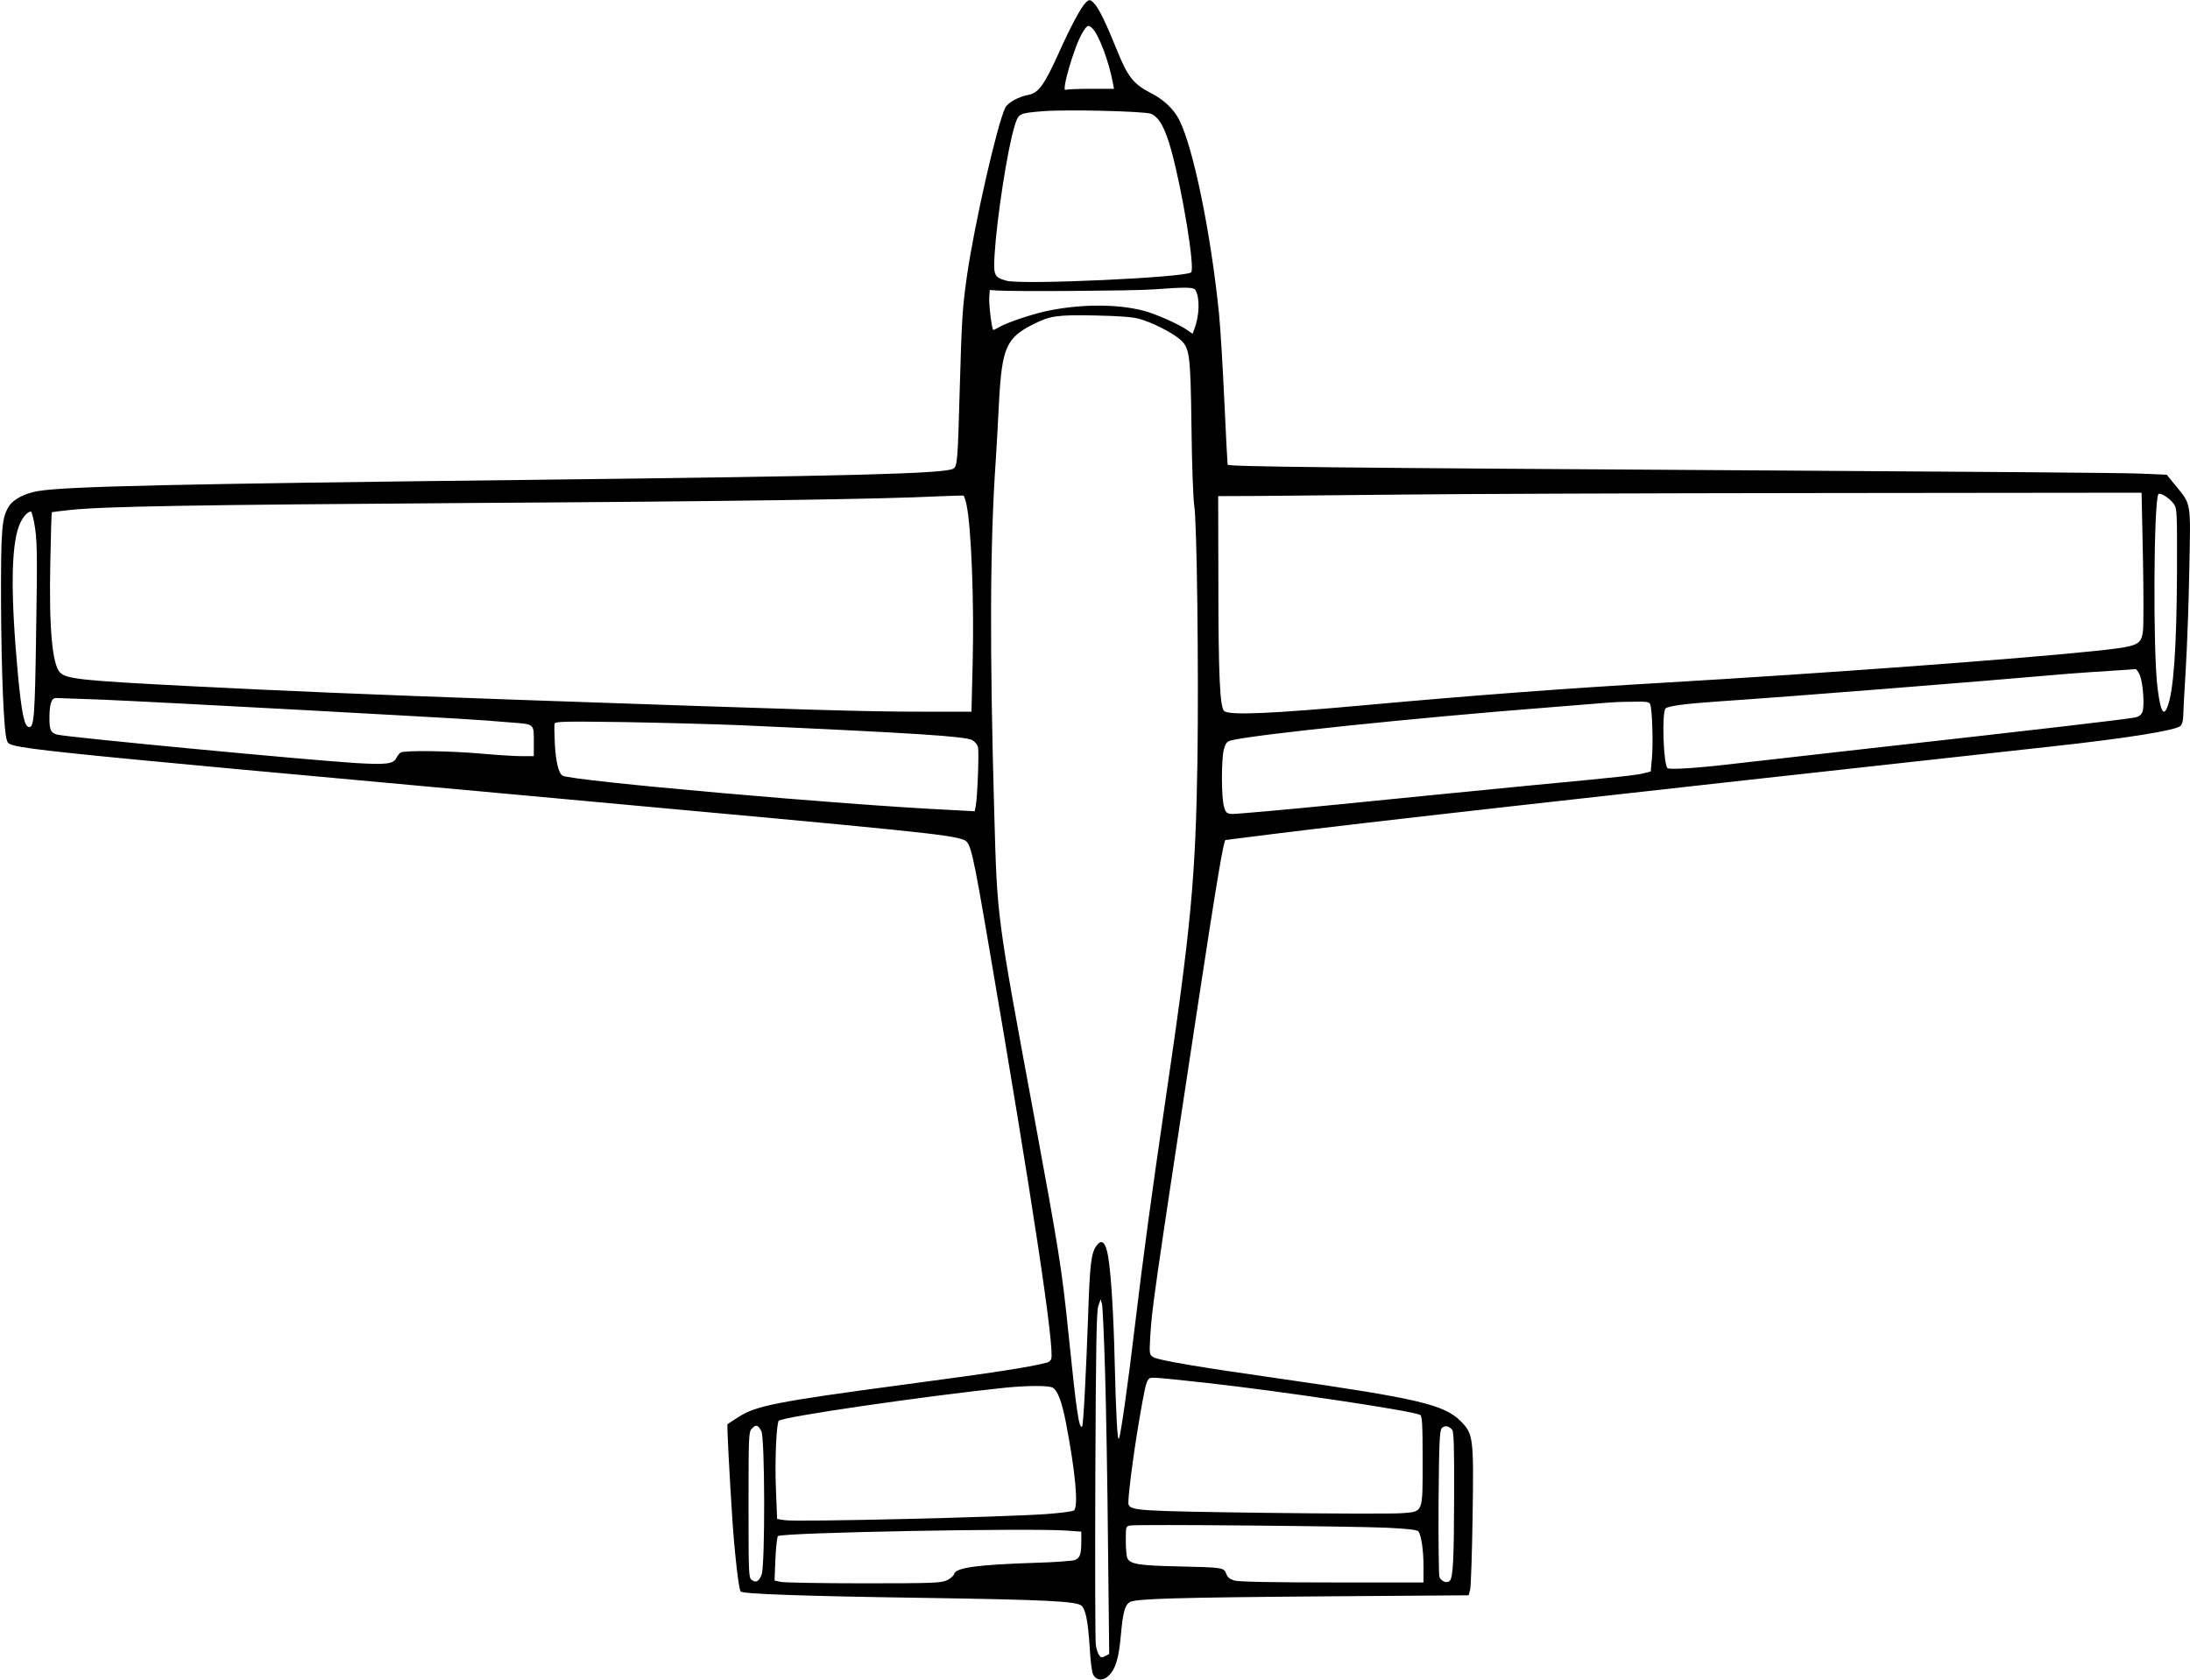 <?xml version="1.0" standalone="no"?>
<!DOCTYPE svg PUBLIC "-//W3C//DTD SVG 20010904//EN"
 "http://www.w3.org/TR/2001/REC-SVG-20010904/DTD/svg10.dtd">
<svg version="1.0" xmlns="http://www.w3.org/2000/svg"
 width="1280pt" height="982pt" viewBox="0 0 1280 982"
 preserveAspectRatio="xMidYMid meet">
<g transform="translate(0,982) scale(0.1,-0.1)"
fill="#000000" stroke="none">
<path d="M6346 9805 c-29 -30 -85 -133 -157 -293 -83 -185 -120 -236 -176
-246 -59 -11 -122 -45 -137 -75 -46 -90 -182 -685 -225 -988 -26 -184 -30
-245 -42 -673 -11 -405 -14 -437 -38 -450 -54 -29 -611 -43 -2476 -65 -2073
-24 -2707 -38 -2869 -65 -77 -12 -146 -47 -172 -87 -44 -66 -49 -130 -48 -568
2 -401 16 -754 34 -801 20 -51 -94 -39 3250 -344 2113 -193 2260 -208 2345
-240 38 -15 50 -65 145 -622 253 -1476 386 -2356 364 -2412 -3 -9 -13 -17 -22
-20 -100 -27 -301 -58 -842 -130 -740 -99 -861 -123 -962 -188 -35 -22 -65
-42 -66 -43 -4 -4 12 -307 29 -565 13 -192 37 -402 48 -413 14 -14 364 -27
1061 -37 730 -11 902 -20 931 -46 25 -23 38 -91 48 -244 4 -75 13 -146 20
-158 19 -36 58 -39 91 -7 40 39 59 101 71 235 12 135 23 176 52 195 33 20 255
27 1166 34 l815 6 9 35 c4 19 11 213 14 430 7 460 4 479 -71 554 -95 95 -251
132 -1046 246 -486 69 -721 109 -749 127 -23 15 -24 17 -18 122 11 170 13 190
282 1961 106 696 147 940 158 940 1 0 126 16 278 35 535 67 1688 197 4544 511
443 48 734 95 760 121 8 8 15 31 15 51 0 20 7 145 15 277 8 132 18 398 21 590
8 399 13 372 -83 490 l-49 60 -164 7 c-91 4 -993 11 -2005 17 -2775 17 -3316
23 -3320 35 -1 6 -10 173 -19 371 -9 198 -23 428 -31 510 -48 473 -149 966
-232 1133 -33 65 -92 121 -170 160 -97 50 -133 95 -193 245 -64 158 -105 244
-133 275 -24 26 -31 27 -51 7z m39 -151 c38 -38 97 -196 119 -316 l7 -37 -135
0 c-75 0 -140 -3 -147 -6 -29 -18 48 249 95 329 29 50 37 54 61 30z m342 -499
c48 -20 83 -83 120 -218 65 -238 138 -686 115 -709 -30 -30 -989 -74 -1079
-49 -72 20 -77 30 -70 151 13 214 75 618 117 753 23 75 24 75 165 87 137 11
593 0 632 -15z m261 -1032 c26 -49 22 -148 -7 -226 l-11 -28 -30 21 c-47 34
-189 97 -257 114 -159 41 -378 39 -574 -4 -96 -22 -238 -71 -276 -96 -14 -8
-26 -14 -28 -12 -9 9 -26 150 -23 190 l3 43 40 -3 c93 -7 800 -2 910 6 205 15
243 14 253 -5z m-328 -167 c72 -20 185 -77 232 -116 62 -51 66 -80 72 -520 2
-212 10 -416 16 -455 16 -98 26 -950 19 -1480 -11 -701 -37 -979 -190 -2015
-81 -554 -124 -870 -174 -1285 -44 -371 -85 -655 -95 -674 -9 -17 -17 128 -25
449 -6 270 -21 514 -38 614 -14 84 -37 106 -67 66 -32 -42 -40 -104 -50 -405
-12 -339 -28 -646 -35 -653 -18 -18 -33 82 -80 543 -39 381 -56 484 -199 1260
-224 1209 -217 1159 -235 1790 -27 951 -25 1567 9 2055 5 80 14 233 19 340 17
316 42 375 199 454 101 51 139 56 362 52 142 -3 222 -9 260 -20z m5865 -1395
c4 -209 4 -402 0 -429 -11 -84 -26 -90 -279 -117 -471 -49 -1591 -131 -2511
-185 -588 -34 -1129 -75 -1735 -130 -571 -52 -809 -62 -844 -37 -26 19 -35
204 -35 780 l-1 477 243 1 c133 1 505 5 827 8 322 4 1427 8 2456 9 l1871 2 8
-379z m180 314 c19 -26 20 -41 19 -398 -2 -442 -20 -699 -56 -789 -23 -60 -41
-24 -58 113 -27 218 -22 1085 5 1130 9 13 64 -21 90 -56z m-7056 -5 c28 -131
45 -571 36 -925 l-7 -285 -297 0 c-323 0 -651 10 -2371 70 -895 32 -1322 50
-1915 80 -620 32 -706 41 -744 79 -46 46 -65 265 -57 640 3 162 7 295 9 297 1
1 49 7 107 13 193 21 717 30 2358 41 1495 9 2378 22 2722 39 74 3 138 5 142 4
3 -2 11 -26 17 -53z m-5451 -97 c20 -102 21 -169 13 -663 -7 -473 -12 -540
-40 -540 -28 0 -44 75 -66 305 -43 465 -41 745 6 871 18 47 49 84 70 84 3 0
11 -26 17 -57z m12309 -900 c19 -47 28 -179 15 -214 -8 -19 -20 -28 -44 -33
-73 -13 -500 -63 -1688 -196 -245 -28 -542 -62 -660 -75 -210 -25 -373 -35
-384 -25 -24 24 -34 326 -11 349 14 14 118 28 310 41 416 28 1476 112 2035
161 69 5 186 14 260 18 74 5 139 9 143 10 4 0 15 -16 24 -36z m-11902 -143
c143 -6 665 -33 1160 -60 980 -54 1006 -55 1207 -72 157 -12 148 -4 148 -125
l0 -73 -72 0 c-40 0 -147 7 -238 15 -181 16 -447 20 -468 6 -8 -4 -19 -19 -25
-31 -18 -36 -58 -41 -242 -30 -307 20 -1676 150 -1741 166 -38 10 -46 29 -45
104 1 78 12 110 39 110 9 0 134 -5 277 -10z m9040 -27 c12 -28 18 -233 10
-317 l-7 -76 -36 -9 c-46 -12 -124 -21 -707 -76 -258 -25 -740 -73 -1070 -106
-330 -33 -616 -58 -635 -57 -31 3 -36 7 -46 43 -16 51 -16 276 -1 334 10 37
17 46 42 53 126 33 1073 132 1845 192 179 14 341 27 360 29 19 2 81 5 136 5
88 2 103 0 109 -15z m-5320 -122 c1025 -46 1314 -65 1357 -87 15 -8 31 -26 34
-41 7 -28 -3 -294 -13 -344 l-6 -31 -131 7 c-638 30 -2229 171 -2278 201 -23
14 -39 80 -45 183 -3 60 -4 115 -1 122 5 12 75 13 414 8 225 -4 526 -12 669
-18z m2134 -3784 c6 -205 14 -658 17 -1008 l7 -637 -23 -12 c-20 -11 -25 -10
-36 5 -7 10 -16 36 -19 59 -4 22 -5 469 -3 991 3 762 7 958 17 990 l14 40 8
-28 c4 -16 12 -196 18 -400z m571 -58 c430 -47 1233 -166 1271 -190 11 -7 14
-55 14 -262 0 -314 5 -302 -120 -312 -47 -4 -411 -3 -808 2 -736 10 -777 13
-791 49 -7 18 25 271 60 479 32 188 42 236 56 252 12 15 10 15 318 -18z m-878
-30 c29 -16 54 -80 78 -204 56 -292 74 -491 47 -514 -8 -6 -79 -15 -158 -21
-270 -19 -1460 -47 -1531 -36 l-46 7 -7 177 c-7 161 3 383 17 397 24 24 858
145 1328 194 124 12 248 13 272 0z m-1702 -255 c21 -40 22 -778 2 -836 -15
-42 -33 -52 -59 -33 -17 13 -18 37 -18 438 0 406 1 426 19 446 24 26 37 23 56
-15z m4038 8 c9 -12 12 -104 11 -386 -1 -375 -6 -477 -26 -497 -16 -16 -51 -2
-60 24 -4 12 -6 209 -5 437 3 352 6 418 19 432 16 18 41 14 61 -10z m-384
-572 c129 -6 181 -13 187 -22 17 -27 29 -112 29 -203 l0 -95 -532 0 c-349 0
-546 4 -572 11 -28 8 -41 18 -49 40 -14 36 -16 37 -287 43 -221 5 -272 13
-290 46 -6 10 -10 57 -10 104 0 85 0 85 28 89 43 8 1297 -4 1496 -13z m-1866
-17 l82 -6 0 -56 c0 -77 -8 -98 -38 -110 -15 -5 -117 -13 -227 -16 -341 -11
-468 -28 -478 -65 -3 -11 -22 -28 -44 -38 -34 -15 -82 -17 -483 -17 -245 0
-462 4 -484 8 l-39 8 5 125 c3 69 10 130 15 135 21 21 1485 48 1691 32z"/>
</g>
</svg>
